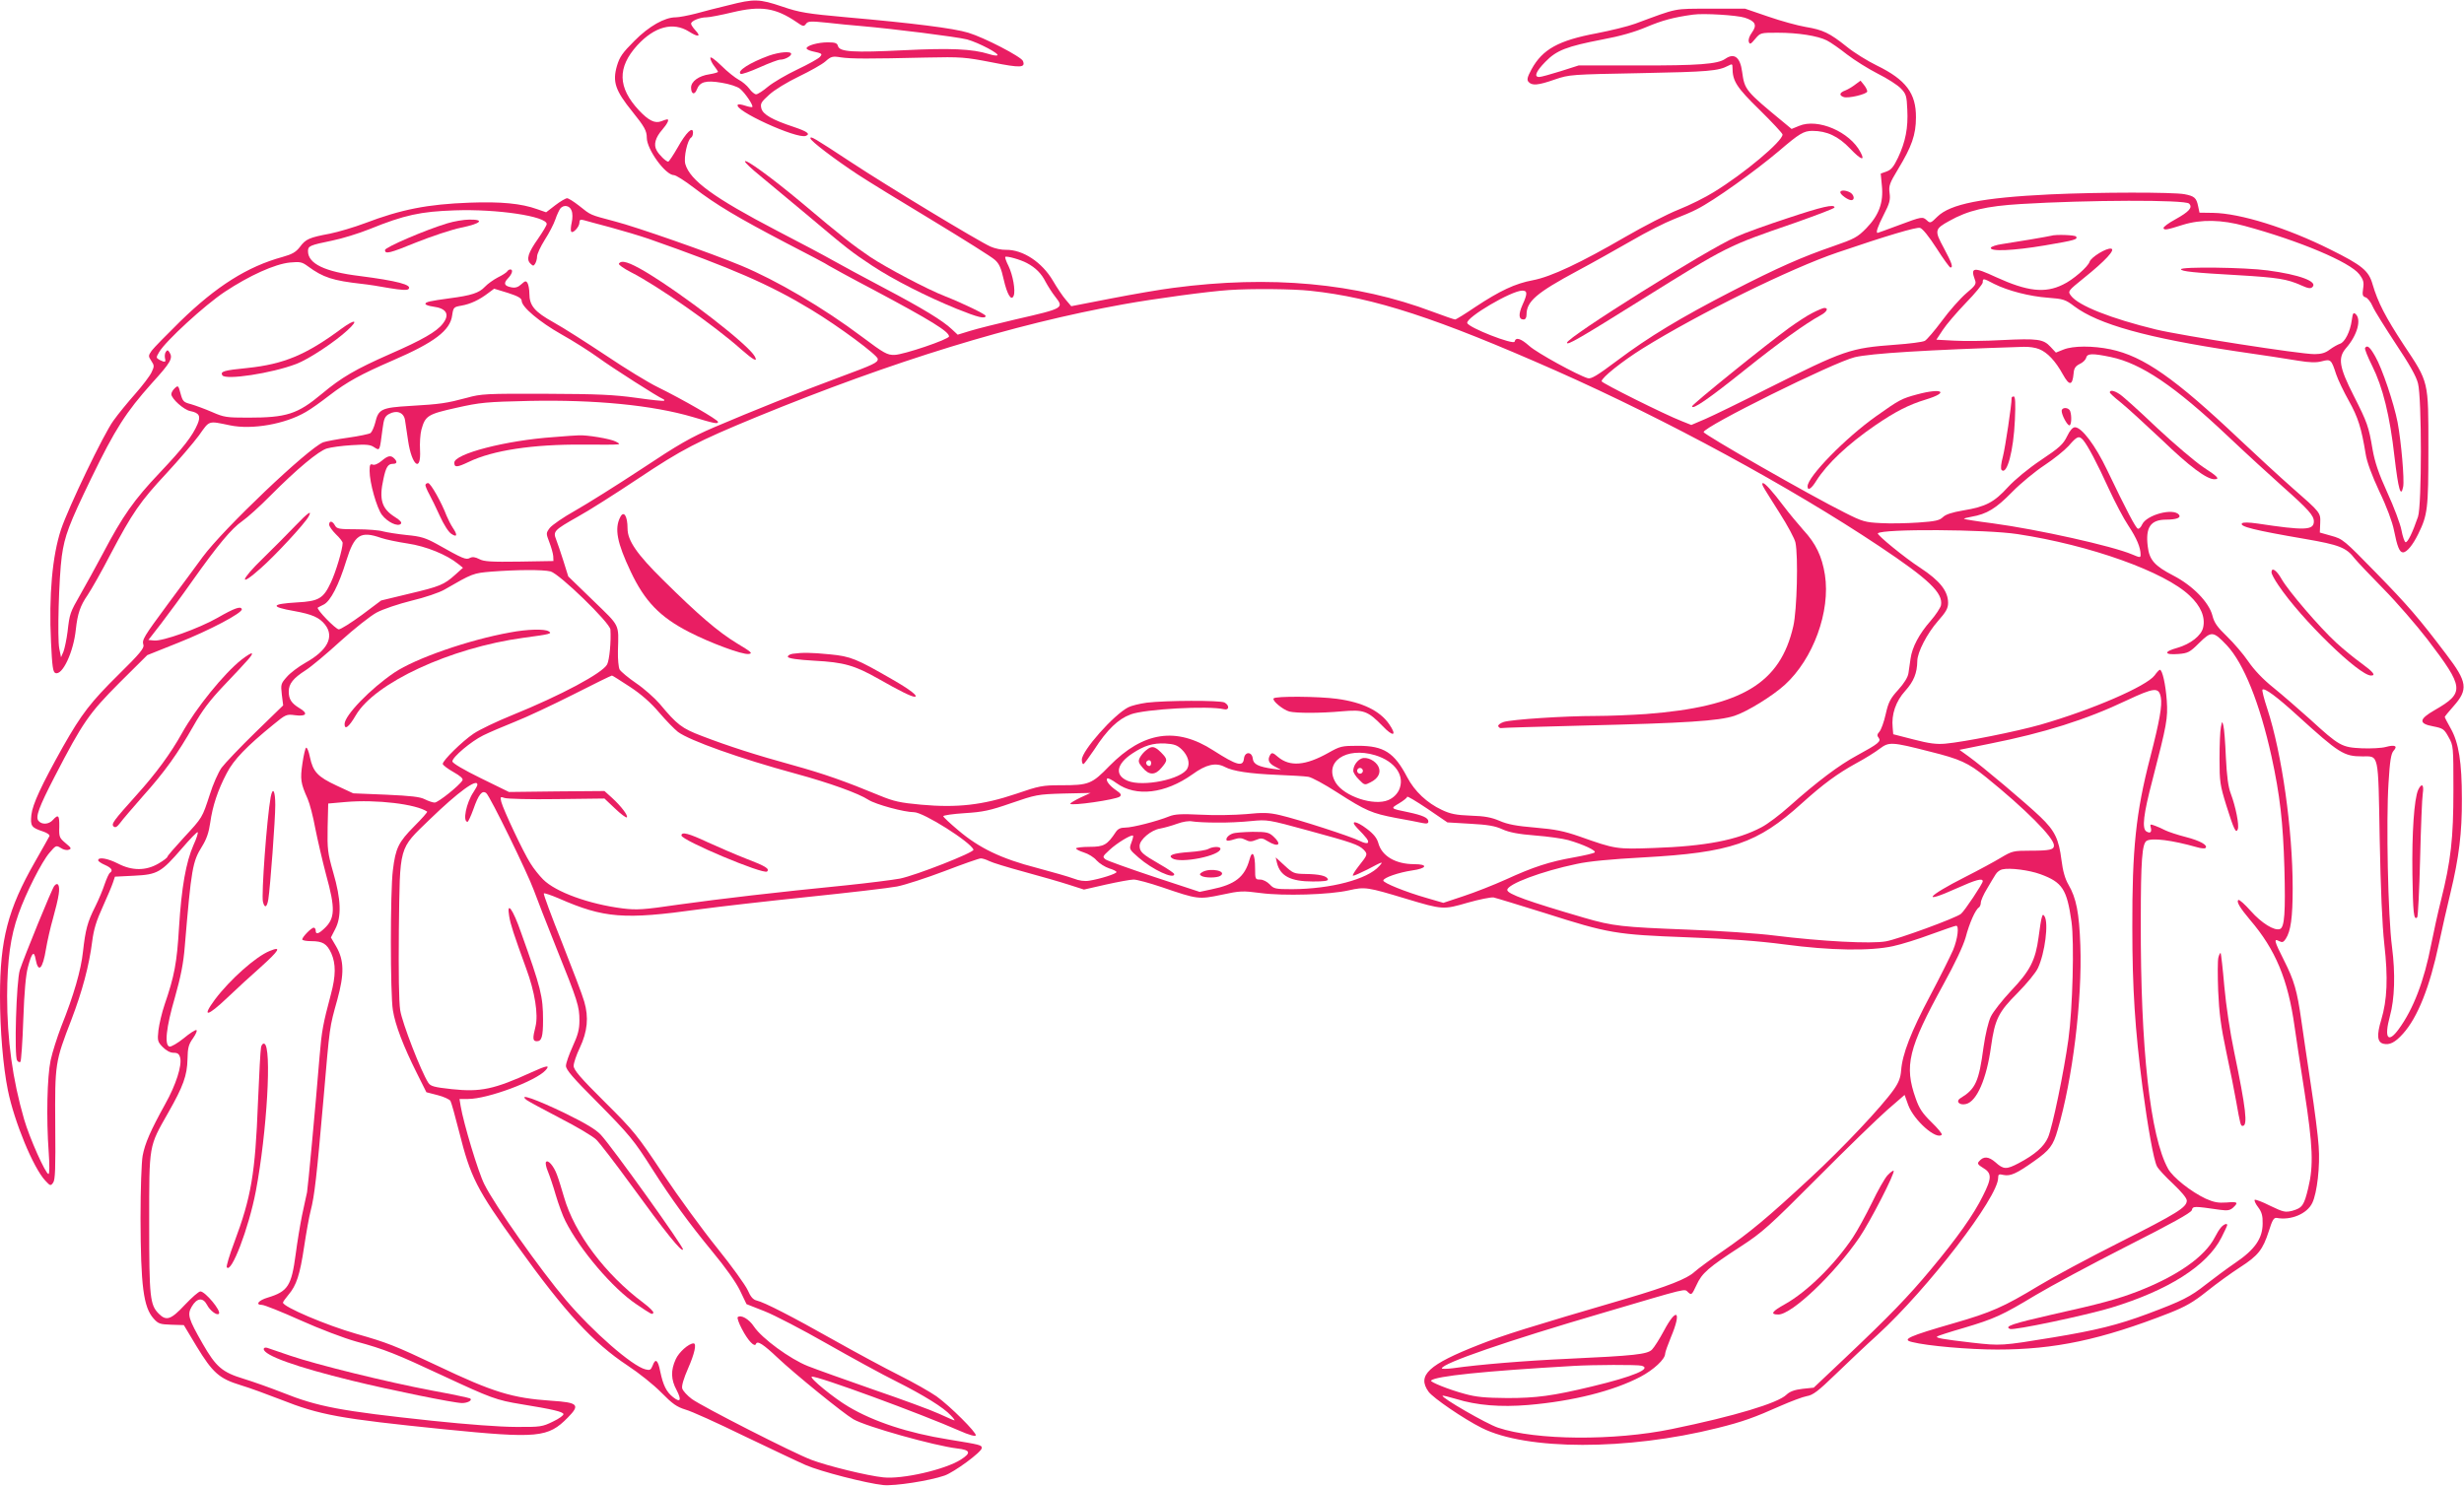 <?xml version="1.0" standalone="no"?>
<!DOCTYPE svg PUBLIC "-//W3C//DTD SVG 20010904//EN"
 "http://www.w3.org/TR/2001/REC-SVG-20010904/DTD/svg10.dtd">
<svg version="1.0" xmlns="http://www.w3.org/2000/svg"
 width="1280pt" height="772pt" viewBox="0 0 1280 772"
 preserveAspectRatio="xMidYMid meet">
<g transform="translate(0,772) scale(0.1,-0.1)"
fill="#e91e63" stroke="none">
<path d="M3785 7693 c-55 -13 -133 -33 -172 -44 -40 -10 -86 -19 -103 -19 -57
0 -139 -46 -215 -123 -61 -61 -76 -82 -90 -129 -24 -83 -9 -128 80 -238 63
-78 75 -100 75 -136 0 -60 97 -194 141 -194 10 0 56 -29 103 -65 116 -89 229
-156 479 -287 117 -60 217 -113 222 -118 6 -4 111 -62 235 -127 298 -159 390
-216 390 -241 0 -15 -236 -95 -283 -96 -38 -1 -54 8 -169 94 -201 151 -443
293 -628 370 -156 65 -544 201 -657 230 -131 35 -121 30 -186 82 -27 21 -54
38 -61 38 -7 0 -35 -16 -61 -36 l-48 -37 -46 16 c-83 30 -189 40 -351 34 -219
-8 -356 -35 -545 -107 -56 -21 -137 -45 -181 -54 -107 -20 -126 -28 -156 -69
-21 -27 -40 -38 -90 -52 -183 -50 -344 -152 -532 -335 -70 -69 -137 -137 -148
-152 -18 -26 -18 -29 -2 -53 16 -24 16 -29 1 -60 -9 -19 -47 -69 -85 -112 -38
-43 -89 -105 -113 -139 -50 -68 -233 -449 -272 -565 -45 -136 -64 -342 -52
-586 6 -126 10 -156 23 -160 36 -14 94 109 106 227 9 82 23 123 61 178 19 28
73 123 119 212 114 216 154 274 291 421 63 68 139 157 168 196 57 80 46 77
162 53 116 -24 287 7 393 69 27 15 81 54 121 85 95 73 165 111 333 184 215 93
297 155 307 234 6 41 8 43 48 50 46 8 92 29 139 65 l31 23 72 -22 c53 -17 71
-28 71 -41 0 -32 93 -110 206 -174 61 -34 146 -88 189 -119 78 -57 317 -209
339 -217 6 -2 9 -7 6 -9 -3 -3 -68 4 -145 15 -116 16 -197 20 -470 21 -309 1
-335 0 -410 -21 -105 -28 -137 -33 -293 -42 -151 -9 -166 -16 -183 -88 -6 -23
-17 -47 -24 -53 -7 -5 -59 -16 -116 -24 -57 -8 -116 -19 -130 -24 -78 -31
-519 -450 -627 -597 -36 -49 -116 -158 -178 -241 -130 -176 -137 -188 -129
-215 5 -16 -19 -46 -127 -152 -147 -145 -194 -206 -291 -377 -112 -200 -158
-299 -164 -354 -6 -58 0 -66 60 -86 21 -7 36 -17 34 -24 -3 -6 -37 -67 -76
-135 -140 -245 -181 -403 -181 -697 0 -174 16 -366 41 -489 33 -163 132 -403
194 -469 26 -28 28 -29 41 -11 11 14 13 76 11 299 -2 321 -1 328 84 548 56
147 92 280 108 407 8 63 22 108 55 180 24 53 48 110 53 126 l10 30 100 5 c122
6 140 17 249 143 42 49 78 86 81 83 3 -3 -6 -33 -22 -67 -39 -89 -62 -219 -75
-427 -11 -186 -24 -253 -75 -402 -14 -41 -28 -101 -32 -133 -6 -54 -4 -60 22
-87 19 -19 39 -30 57 -30 21 0 29 -6 34 -26 10 -40 -22 -141 -77 -239 -78
-141 -106 -206 -118 -270 -6 -33 -11 -174 -11 -324 1 -352 15 -463 68 -522 24
-27 33 -30 92 -32 l65 -2 66 -110 c84 -138 118 -168 229 -202 47 -14 139 -48
206 -74 207 -82 309 -100 849 -155 490 -49 542 -44 645 61 65 66 54 78 -86 87
-203 14 -300 43 -594 183 -220 104 -258 119 -420 165 -154 44 -380 140 -380
162 0 4 13 22 28 40 42 49 60 104 82 251 11 73 26 157 34 187 20 77 31 176 66
575 34 395 31 372 72 520 37 134 36 206 -6 278 l-27 46 22 43 c34 64 31 155
-10 295 -29 102 -31 121 -29 235 l3 123 90 8 c161 14 367 -11 424 -50 3 -2
-27 -36 -67 -76 -82 -83 -97 -113 -111 -228 -14 -108 -14 -645 0 -728 12 -76
54 -186 124 -326 l50 -100 58 -15 c32 -8 62 -22 67 -30 5 -9 25 -81 45 -160
60 -238 89 -296 304 -595 247 -345 393 -502 571 -620 58 -38 137 -101 176
-141 58 -59 80 -74 125 -88 30 -8 167 -70 304 -137 138 -66 281 -134 320 -151
78 -34 316 -95 403 -104 59 -6 240 22 318 49 50 17 194 123 194 143 0 16 -3
17 -174 45 -207 33 -387 92 -518 170 -74 43 -206 151 -191 156 22 8 571 -194
768 -281 47 -21 82 -31 84 -24 5 14 -132 151 -204 203 -33 23 -121 73 -195
110 -74 37 -226 119 -338 182 -218 123 -362 197 -402 206 -19 5 -31 20 -46 54
-12 26 -83 125 -158 218 -76 94 -202 267 -281 385 -135 203 -152 224 -304 375
-126 125 -161 166 -161 187 0 14 14 57 32 94 40 85 47 158 23 240 -9 33 -62
171 -116 308 -55 137 -97 251 -94 254 3 3 38 -9 78 -26 235 -103 339 -111 727
-57 102 14 358 43 570 65 212 22 419 46 460 54 41 8 152 44 247 80 94 36 179
66 188 66 9 0 28 -6 44 -14 15 -8 97 -33 182 -56 85 -23 189 -53 232 -67 l78
-25 114 26 c63 14 128 26 144 26 17 0 83 -18 148 -40 184 -63 190 -64 309 -39
97 21 110 21 202 9 120 -16 358 -9 459 14 84 19 96 17 298 -44 190 -57 193
-57 320 -20 60 17 120 29 134 27 14 -3 134 -40 266 -81 332 -106 369 -112 740
-126 218 -8 368 -19 505 -37 240 -32 446 -35 564 -9 43 9 132 37 199 62 66 24
124 44 129 44 16 0 8 -68 -16 -126 -14 -32 -67 -139 -119 -237 -100 -188 -145
-305 -151 -389 -3 -37 -12 -62 -38 -99 -61 -87 -264 -303 -435 -461 -222 -206
-315 -283 -453 -378 -63 -43 -129 -92 -147 -108 -38 -36 -140 -76 -350 -138
-519 -152 -640 -190 -767 -240 -266 -104 -326 -160 -265 -245 23 -32 182 -141
276 -188 232 -117 756 -118 1224 -1 133 33 193 55 330 116 53 23 113 46 135
50 32 5 59 26 149 113 61 59 159 152 219 206 260 238 626 714 626 815 0 19 4
21 29 15 35 -7 68 8 158 72 81 57 99 81 122 162 78 263 128 676 118 959 -6
169 -21 246 -62 316 -17 29 -29 70 -36 127 -14 110 -34 152 -110 225 -73 70
-303 264 -373 314 l-47 34 158 32 c282 56 501 125 711 225 143 67 167 70 177
16 8 -42 -6 -122 -55 -312 -75 -289 -94 -477 -93 -885 0 -314 14 -529 53 -830
27 -204 58 -378 75 -410 7 -14 45 -55 84 -91 43 -41 71 -74 71 -87 0 -35 -50
-66 -347 -216 -159 -80 -349 -182 -423 -227 -182 -110 -246 -138 -440 -194
-236 -68 -273 -85 -217 -98 78 -20 295 -39 442 -39 299 0 540 51 895 190 83
33 124 56 195 113 50 40 126 95 171 124 95 61 119 92 150 188 18 58 26 71 41
69 73 -14 158 21 185 78 25 52 41 192 33 295 -3 50 -21 191 -40 315 -19 124
-41 276 -50 338 -22 155 -37 207 -90 312 -51 101 -55 116 -25 100 16 -8 22 -6
34 12 26 40 36 109 36 263 0 305 -56 701 -132 933 -17 51 -28 95 -25 99 11 10
76 -38 180 -133 219 -199 243 -214 339 -214 87 0 82 24 90 -427 5 -261 13
-449 24 -548 20 -176 15 -291 -16 -394 -24 -79 -21 -116 11 -124 32 -8 61 6
102 52 76 84 139 242 187 469 16 76 43 194 60 264 44 183 60 312 59 488 0 188
-16 291 -58 365 -17 30 -31 57 -31 60 0 2 20 27 45 55 78 88 73 126 -37 270
-142 188 -199 254 -367 426 -164 168 -171 174 -230 190 l-60 17 2 47 c2 57 5
54 -148 188 -66 58 -187 170 -270 248 -337 319 -500 433 -671 469 -92 19 -194
19 -244 -1 l-40 -16 -28 30 c-37 40 -66 44 -252 35 -85 -5 -197 -6 -248 -3
l-93 5 33 50 c18 28 72 91 120 141 49 50 88 98 88 107 0 22 2 22 59 -8 72 -36
184 -65 281 -72 78 -6 89 -9 135 -44 125 -94 379 -165 840 -234 132 -19 277
-41 323 -49 61 -10 95 -11 124 -3 46 12 49 9 74 -68 9 -27 39 -90 66 -138 48
-86 65 -141 87 -275 6 -41 32 -111 71 -195 37 -76 68 -160 76 -201 17 -86 29
-116 47 -116 20 0 51 38 79 95 49 100 53 130 53 445 0 354 3 341 -128 538 -95
145 -134 220 -162 315 -20 71 -55 99 -220 181 -224 112 -468 188 -609 190
l-70 1 -7 33 c-9 44 -19 53 -71 63 -60 11 -441 11 -698 -1 -354 -17 -519 -50
-586 -116 -33 -33 -37 -35 -53 -20 -24 22 -26 21 -147 -24 -59 -22 -108 -40
-110 -40 -11 0 0 32 32 95 30 58 35 77 30 112 -5 38 0 51 44 124 71 117 93
179 93 269 1 125 -52 196 -204 270 -47 23 -117 66 -155 97 -90 72 -124 88
-214 103 -41 7 -129 31 -195 54 l-120 41 -180 0 c-196 -1 -163 6 -390 -78 -38
-14 -129 -36 -201 -50 -198 -37 -281 -83 -338 -187 -22 -41 -25 -54 -16 -65
18 -21 49 -19 137 12 77 26 83 26 448 33 351 7 401 11 454 39 19 10 21 9 21
-11 0 -69 21 -102 141 -219 65 -64 119 -122 119 -128 0 -35 -200 -203 -357
-299 -43 -27 -125 -68 -183 -91 -58 -23 -182 -87 -277 -142 -231 -134 -385
-207 -480 -225 -92 -17 -172 -55 -299 -139 -53 -36 -100 -65 -105 -65 -5 0
-57 18 -116 40 -397 150 -845 191 -1350 124 -64 -8 -209 -33 -322 -55 l-206
-40 -28 33 c-16 18 -46 63 -67 99 -57 97 -156 162 -244 161 -22 -1 -59 7 -81
17 -64 29 -534 313 -722 437 -198 130 -213 139 -213 125 0 -13 128 -110 245
-187 50 -33 224 -140 387 -238 163 -99 310 -191 326 -206 23 -20 33 -44 46
-102 18 -79 40 -115 52 -84 10 26 -4 106 -27 154 -12 23 -19 45 -17 47 6 7 80
-14 113 -32 45 -24 75 -54 97 -98 12 -22 34 -57 50 -77 46 -59 45 -60 -204
-117 -95 -22 -202 -49 -238 -60 l-65 -20 -30 28 c-47 45 -154 110 -355 216
-102 54 -221 118 -265 143 -44 25 -174 94 -290 154 -326 170 -451 261 -475
346 -9 34 11 125 30 137 6 3 10 15 10 26 0 35 -36 1 -80 -78 -23 -40 -45 -73
-49 -73 -12 1 -48 36 -60 59 -17 30 -6 67 30 108 26 30 37 53 25 53 -3 0 -16
-4 -31 -10 -33 -13 -66 4 -116 57 -110 118 -113 222 -9 337 90 98 186 124 269
72 49 -31 65 -27 33 7 -12 13 -22 28 -22 34 0 14 45 33 80 33 15 0 77 12 135
26 147 35 223 24 332 -50 34 -24 39 -25 50 -10 10 14 23 15 110 6 54 -6 132
-14 173 -17 173 -15 499 -56 554 -70 59 -16 175 -77 156 -83 -5 -2 -24 1 -42
7 -87 27 -201 32 -442 20 -264 -13 -335 -9 -343 22 -4 15 -14 19 -53 19 -51 0
-110 -17 -110 -31 0 -5 12 -11 28 -15 54 -12 56 -13 41 -30 -8 -9 -60 -38
-117 -65 -57 -27 -125 -67 -152 -89 -26 -22 -54 -40 -62 -40 -8 0 -24 13 -36
30 -12 16 -37 37 -55 46 -17 9 -58 41 -89 72 -36 35 -58 50 -58 41 0 -9 9 -28
20 -42 11 -14 20 -28 20 -30 0 -3 -20 -9 -45 -13 -55 -8 -95 -37 -95 -69 0
-34 18 -41 30 -10 15 40 47 49 129 35 39 -6 82 -20 95 -31 26 -21 71 -87 64
-95 -3 -2 -19 1 -37 7 -18 6 -35 9 -38 5 -27 -27 307 -180 353 -162 26 10 7
23 -64 47 -109 36 -159 64 -167 96 -6 25 -1 33 41 71 27 25 93 65 153 94 58
28 121 63 139 79 29 26 37 28 80 21 52 -8 147 -8 442 -1 185 4 203 2 343 -25
150 -30 175 -28 161 7 -8 22 -201 122 -284 147 -74 23 -289 50 -630 80 -210
19 -246 25 -337 56 -119 40 -145 41 -278 7z m5279 -65 c55 -18 65 -38 37 -77
-14 -19 -20 -38 -16 -49 5 -14 10 -12 33 16 27 32 28 32 116 32 107 0 208 -16
256 -40 20 -10 67 -43 105 -73 39 -30 111 -75 160 -100 50 -25 103 -59 120
-77 27 -28 30 -39 33 -109 5 -95 -9 -167 -48 -250 -23 -48 -36 -64 -60 -72
l-30 -11 6 -63 c9 -87 -15 -153 -81 -221 -45 -46 -61 -55 -171 -93 -163 -56
-290 -112 -529 -235 -264 -136 -431 -237 -592 -358 -108 -81 -137 -98 -155
-93 -53 16 -263 131 -303 167 -45 40 -71 48 -77 23 -4 -19 -241 73 -246 97 -6
29 230 168 286 168 27 0 28 -15 1 -74 -22 -50 -20 -76 6 -76 9 0 15 9 15 25 0
69 51 113 265 228 77 41 203 112 280 156 77 45 176 95 220 112 44 17 98 40
120 52 88 44 303 198 427 303 105 90 128 104 173 104 75 0 135 -28 196 -92 56
-59 80 -67 54 -19 -55 106 -222 178 -319 137 l-39 -16 -41 34 c-199 164 -203
169 -216 263 -10 76 -41 100 -88 67 -39 -27 -138 -35 -454 -34 l-307 0 -94
-30 c-52 -16 -101 -30 -111 -30 -29 0 -17 29 32 79 58 60 111 80 297 116 92
17 168 39 229 65 81 34 139 50 241 64 55 8 229 -3 269 -16z m2308 -966 c20
-20 0 -42 -72 -82 -35 -19 -62 -39 -61 -45 3 -12 16 -10 101 17 94 29 201 27
321 -6 284 -77 547 -188 595 -251 22 -29 25 -42 20 -74 -5 -33 -3 -41 13 -46
10 -3 27 -24 37 -48 10 -23 65 -110 120 -194 70 -105 106 -168 115 -205 20
-76 20 -636 0 -693 -28 -82 -54 -136 -65 -132 -5 2 -15 30 -21 63 -6 32 -39
120 -73 194 -46 101 -65 158 -77 225 -20 119 -27 139 -98 279 -76 149 -83 197
-40 247 59 67 82 151 49 178 -11 9 -14 3 -19 -33 -8 -59 -36 -114 -61 -122
-12 -4 -35 -17 -53 -30 -23 -18 -45 -24 -80 -24 -75 0 -684 95 -823 128 -234
57 -404 124 -442 176 -17 23 -16 24 68 92 111 89 165 148 141 152 -24 5 -104
-44 -112 -68 -8 -26 -87 -95 -139 -119 -93 -46 -185 -35 -347 39 -116 54 -134
52 -110 -13 9 -22 4 -30 -46 -72 -31 -27 -87 -90 -125 -142 -38 -51 -78 -98
-89 -104 -11 -6 -80 -15 -152 -20 -238 -18 -261 -26 -671 -231 -132 -67 -274
-136 -315 -154 l-75 -32 -50 20 c-88 34 -416 198 -416 207 0 19 107 104 214
171 295 183 769 416 1011 498 255 87 410 133 429 128 13 -3 46 -44 86 -106 35
-55 68 -100 72 -100 16 0 7 24 -34 101 -50 92 -48 99 28 141 98 55 191 77 372
88 345 21 854 23 874 2z m-8403 -36 c6 -13 6 -40 1 -62 -5 -21 -6 -42 -3 -47
8 -13 43 24 43 46 0 15 5 18 23 13 12 -4 74 -20 137 -37 63 -17 153 -44 200
-60 430 -151 630 -238 844 -368 144 -87 346 -237 346 -256 0 -19 -18 -28 -199
-95 -192 -71 -459 -178 -651 -260 -121 -52 -184 -88 -378 -217 -129 -85 -284
-182 -344 -216 -61 -34 -120 -75 -132 -90 -20 -27 -20 -28 -2 -75 10 -26 19
-58 20 -72 l1 -25 -178 -3 c-144 -2 -183 0 -207 13 -22 11 -35 13 -49 6 -20
-11 -35 -5 -173 73 -57 31 -81 39 -155 46 -48 5 -104 14 -123 19 -19 6 -81 11
-137 11 -92 0 -103 2 -113 20 -13 24 -30 26 -30 4 0 -9 16 -31 35 -50 19 -18
35 -38 35 -45 0 -32 -35 -150 -61 -205 -39 -84 -63 -98 -176 -104 -137 -8
-141 -23 -14 -45 93 -17 130 -33 160 -71 49 -63 12 -134 -103 -198 -35 -20
-78 -52 -96 -73 -31 -35 -32 -39 -26 -92 l7 -56 -144 -140 c-79 -77 -158 -160
-176 -184 -17 -24 -45 -87 -61 -139 -40 -122 -37 -118 -136 -225 -46 -50 -84
-94 -84 -98 0 -5 -21 -21 -47 -36 -65 -38 -137 -38 -210 0 -53 27 -103 36
-103 17 0 -5 16 -16 35 -24 34 -15 44 -29 26 -41 -5 -3 -17 -29 -27 -58 -9
-28 -31 -81 -49 -117 -41 -81 -51 -120 -64 -235 -10 -95 -48 -227 -113 -389
-21 -55 -46 -133 -55 -175 -18 -86 -23 -299 -10 -478 5 -67 4 -113 -1 -113
-15 0 -99 188 -127 285 -60 208 -88 412 -88 640 1 189 17 308 59 426 38 108
121 272 161 318 33 39 35 40 59 25 13 -9 31 -13 41 -9 16 5 13 10 -16 34 -32
27 -35 32 -33 85 1 60 -5 67 -33 36 -21 -24 -58 -26 -75 -5 -17 20 2 71 84
230 146 282 178 328 335 486 l146 145 160 64 c164 65 338 157 331 175 -5 17
-37 6 -126 -45 -96 -55 -286 -123 -330 -118 l-29 3 66 85 c36 47 109 146 161
220 133 188 205 274 260 312 26 18 92 77 147 133 137 138 251 233 294 245 20
6 77 14 128 17 76 5 97 3 117 -11 30 -19 28 -21 43 94 7 54 12 67 34 79 40 22
77 8 83 -32 3 -17 10 -66 16 -107 19 -129 68 -168 62 -49 -2 36 1 84 7 106 20
73 33 81 181 114 124 28 156 31 380 36 341 7 640 -22 850 -84 113 -34 130 -37
130 -25 0 11 -182 116 -312 180 -48 23 -169 97 -270 165 -101 67 -223 145
-272 172 -99 55 -126 87 -126 150 0 22 -5 47 -10 55 -8 12 -12 11 -32 -7 -16
-15 -31 -20 -51 -16 -38 7 -43 21 -18 47 22 23 28 46 12 46 -6 0 -13 -5 -16
-10 -4 -6 -25 -20 -48 -31 -23 -12 -54 -34 -68 -49 -30 -32 -69 -45 -184 -60
-103 -14 -125 -19 -125 -29 0 -5 18 -11 40 -14 70 -9 88 -41 50 -89 -31 -41
-108 -85 -273 -157 -181 -80 -252 -121 -356 -208 -126 -105 -182 -123 -383
-123 -110 0 -125 2 -186 29 -37 16 -86 34 -110 41 -39 10 -43 15 -54 55 -11
42 -13 44 -30 28 -10 -9 -18 -23 -18 -31 0 -23 65 -82 99 -88 46 -9 55 -26 37
-68 -26 -61 -74 -123 -197 -253 -132 -139 -192 -224 -294 -418 -38 -71 -90
-166 -116 -211 -56 -98 -57 -101 -68 -196 -5 -40 -15 -86 -21 -103 l-13 -30
-9 45 c-11 52 -2 369 13 480 15 107 37 165 153 405 124 256 181 344 314 493
100 110 112 131 92 162 -8 12 -11 13 -19 1 -5 -7 -6 -22 -4 -32 6 -22 0 -23
-28 -9 -19 11 -19 12 -2 41 33 57 237 244 341 313 127 84 259 144 338 152 53
5 63 3 94 -20 79 -58 129 -74 280 -91 30 -3 95 -13 143 -22 61 -10 92 -12 99
-5 22 22 -60 43 -254 68 -181 22 -268 64 -268 129 0 27 9 31 126 55 50 10 138
37 195 60 180 73 264 91 441 97 221 8 478 -31 478 -71 0 -7 -20 -40 -44 -75
-53 -75 -63 -108 -41 -130 14 -14 17 -14 25 -1 5 8 10 25 10 38 0 12 18 51 40
86 22 34 47 82 55 106 8 24 20 49 26 57 18 21 49 15 58 -11z m3839 -417 c331
-35 657 -142 1277 -416 573 -254 1216 -603 1679 -912 256 -171 331 -242 319
-306 -3 -13 -27 -50 -54 -81 -59 -67 -96 -137 -104 -196 -3 -24 -8 -58 -11
-76 -3 -21 -23 -53 -53 -86 -41 -45 -51 -64 -65 -126 -9 -41 -24 -82 -33 -92
-12 -13 -13 -21 -4 -31 15 -19 -2 -32 -112 -92 -93 -50 -206 -135 -351 -264
-49 -44 -114 -93 -145 -109 -126 -67 -292 -99 -561 -108 -193 -7 -199 -6 -385
60 -81 28 -125 37 -230 46 -97 8 -144 17 -185 35 -42 18 -78 25 -150 27 -76 3
-106 9 -150 30 -77 36 -141 96 -180 170 -67 128 -121 163 -255 163 -85 0 -93
-2 -155 -37 -118 -66 -199 -73 -261 -21 -25 22 -32 24 -40 12 -16 -26 -9 -45
24 -62 l32 -17 -40 5 c-78 11 -104 24 -107 53 -4 38 -42 38 -46 0 -5 -44 -37
-35 -159 43 -192 124 -364 98 -540 -81 -91 -94 -107 -100 -251 -100 -96 0
-113 -3 -235 -45 -172 -58 -305 -73 -492 -56 -109 10 -141 17 -214 47 -181 75
-292 114 -451 158 -193 53 -336 99 -474 152 -105 40 -128 58 -219 167 -27 31
-82 80 -122 107 -41 28 -79 60 -86 71 -6 11 -10 55 -9 97 4 144 13 124 -129
262 l-129 125 -25 80 c-14 44 -31 94 -38 112 -17 42 -10 49 112 118 55 30 195
119 312 197 231 154 306 193 621 323 708 290 1329 481 1902 584 161 29 441 67
549 74 117 8 333 6 423 -4z m3785 -303 c43 -17 85 -62 123 -131 34 -61 50 -60
56 5 2 27 10 38 32 49 16 7 31 22 33 32 6 23 32 24 128 4 158 -33 333 -151
608 -411 93 -88 222 -206 287 -264 132 -117 160 -149 160 -179 0 -47 -48 -48
-294 -11 -42 6 -73 7 -79 1 -16 -16 63 -36 326 -81 180 -31 216 -45 260 -103
14 -17 81 -88 149 -157 68 -69 170 -187 228 -262 192 -252 195 -277 37 -368
-82 -47 -84 -70 -7 -84 51 -10 57 -14 80 -56 25 -44 25 -48 25 -275 0 -252
-13 -367 -65 -575 -16 -63 -38 -164 -50 -225 -37 -192 -93 -338 -169 -442 -56
-77 -77 -47 -46 67 25 90 29 221 11 360 -21 159 -31 656 -18 853 7 115 13 151
26 166 23 25 8 33 -40 20 -21 -6 -78 -9 -125 -7 -104 5 -116 11 -269 151 -58
52 -143 126 -190 164 -55 44 -101 93 -131 137 -25 37 -75 95 -110 129 -51 49
-67 72 -76 109 -18 69 -102 155 -202 207 -99 51 -126 82 -134 153 -12 98 15
137 93 138 57 0 82 10 69 26 -30 36 -168 -1 -191 -51 -6 -14 -16 -24 -22 -22
-11 3 -58 92 -160 305 -61 128 -132 222 -167 222 -12 0 -26 -16 -41 -47 -20
-41 -39 -59 -135 -123 -66 -44 -136 -102 -172 -141 -72 -79 -116 -102 -232
-121 -59 -10 -92 -21 -106 -35 -17 -17 -40 -22 -127 -28 -59 -4 -146 -6 -195
-3 -82 4 -96 8 -187 54 -181 90 -734 407 -734 419 0 28 676 363 785 389 83 20
375 38 878 54 26 1 62 -4 80 -12z m229 -473 c24 -29 72 -119 133 -253 32 -69
77 -155 102 -192 43 -65 63 -113 63 -150 0 -16 -3 -16 -43 1 -103 44 -489 130
-726 162 -80 10 -146 21 -148 23 -3 2 15 7 38 11 81 14 128 43 212 129 45 46
121 108 168 139 47 31 103 76 125 100 44 51 54 55 76 30z m-342 -488 c377 -57
766 -196 895 -320 58 -54 82 -112 70 -165 -9 -42 -65 -86 -134 -106 -73 -20
-70 -38 6 -32 49 4 59 9 107 57 64 63 73 63 144 -12 88 -94 171 -301 232 -577
44 -202 60 -342 67 -580 6 -230 1 -308 -23 -317 -29 -11 -96 31 -152 94 -30
34 -59 60 -64 57 -12 -8 8 -41 61 -104 132 -154 197 -310 231 -555 6 -44 29
-195 51 -335 44 -285 48 -386 20 -502 -22 -92 -31 -104 -83 -119 -37 -9 -46
-7 -115 26 -41 21 -77 34 -80 31 -4 -3 4 -21 18 -39 18 -24 24 -44 23 -84 0
-77 -40 -135 -140 -203 -44 -30 -114 -82 -155 -114 -81 -64 -122 -85 -304
-153 -153 -57 -266 -85 -490 -122 -268 -44 -271 -44 -422 -27 -153 18 -188 24
-180 32 3 3 64 23 137 44 161 48 199 65 375 171 77 46 289 160 472 253 233
118 334 174 339 188 6 22 8 22 147 2 38 -5 51 -3 67 11 30 28 25 32 -34 27
-43 -3 -65 1 -108 20 -76 36 -170 110 -195 155 -93 167 -144 625 -142 1288 0
316 7 401 30 416 28 17 131 4 262 -33 20 -6 40 -8 44 -4 15 14 -28 38 -102 57
-43 11 -91 27 -107 35 -15 8 -40 19 -54 24 -24 9 -26 8 -21 -10 6 -24 -3 -32
-23 -20 -24 15 -15 90 31 265 76 294 81 322 75 415 -6 84 -23 160 -36 160 -3
0 -16 -13 -27 -29 -43 -57 -325 -179 -592 -256 -127 -36 -396 -90 -496 -99
-46 -4 -84 1 -165 22 l-105 27 -3 35 c-7 68 16 136 65 190 45 50 62 93 63 155
0 46 51 144 108 209 41 46 52 66 52 93 0 62 -43 116 -145 183 -79 51 -227 172
-220 179 24 24 560 21 725 -4z m-8500 -20 c23 -8 85 -21 138 -29 95 -14 203
-58 262 -106 l25 -20 -40 -36 c-58 -52 -79 -61 -240 -99 l-145 -35 -100 -75
c-56 -41 -110 -75 -120 -75 -16 0 -119 106 -109 113 2 1 16 9 31 16 35 18 78
101 117 228 42 135 73 156 181 118z m880 -174 c46 -12 309 -267 311 -302 4
-63 -5 -157 -17 -181 -23 -45 -240 -161 -494 -264 -79 -32 -169 -75 -200 -96
-58 -39 -160 -139 -160 -157 0 -6 25 -25 55 -42 37 -21 53 -35 47 -44 -16 -27
-126 -115 -144 -115 -10 0 -33 8 -51 17 -25 13 -72 18 -202 24 l-170 7 -86 40
c-99 46 -123 72 -139 148 -6 30 -15 52 -20 49 -4 -2 -13 -40 -19 -82 -12 -82
-9 -103 27 -183 11 -25 29 -94 40 -155 12 -60 37 -168 56 -240 49 -177 47
-227 -10 -280 -31 -29 -44 -31 -44 -10 0 8 -5 15 -10 15 -13 0 -60 -49 -60
-61 0 -5 21 -9 46 -9 60 0 82 -13 105 -63 24 -55 24 -116 -2 -213 -41 -154
-48 -190 -59 -324 -23 -282 -60 -676 -65 -705 -4 -16 -15 -70 -26 -120 -10
-49 -25 -140 -33 -202 -22 -164 -40 -193 -145 -225 -48 -14 -67 -38 -30 -38
12 0 102 -36 200 -80 100 -45 227 -93 288 -110 148 -40 208 -64 454 -179 247
-115 276 -126 405 -147 166 -27 215 -39 219 -51 2 -6 -22 -24 -54 -39 -55 -27
-65 -29 -193 -28 -81 0 -255 13 -435 32 -479 51 -594 73 -779 147 -61 24 -151
56 -200 71 -112 34 -144 62 -213 182 -75 131 -81 152 -57 193 27 46 58 49 79
10 15 -30 52 -58 62 -47 14 14 -71 116 -96 116 -9 0 -45 -32 -81 -70 -72 -77
-96 -85 -135 -46 -46 46 -50 85 -50 471 0 413 -3 394 99 574 78 137 98 193
100 277 1 61 6 78 29 110 15 22 23 40 17 42 -5 2 -35 -17 -66 -43 -31 -25 -64
-44 -73 -43 -28 6 -18 100 28 257 30 107 44 175 51 265 34 405 40 439 90 519
23 37 35 72 42 122 12 86 39 169 86 258 36 70 104 140 243 253 63 52 68 54
111 48 60 -8 71 9 23 37 -41 25 -55 46 -55 86 0 40 23 69 87 110 30 19 112 88
182 152 72 65 154 130 187 148 33 18 114 45 182 62 68 16 144 42 170 57 147
85 150 86 245 94 132 10 266 11 307 1z m413 -600 c58 -38 109 -83 152 -134 35
-41 79 -86 97 -100 61 -45 321 -138 612 -217 176 -48 326 -102 378 -136 38
-24 185 -64 236 -64 49 0 296 -156 309 -195 4 -14 -298 -133 -382 -150 -38 -7
-164 -23 -280 -35 -364 -36 -653 -70 -869 -100 -184 -27 -218 -29 -291 -20
-174 22 -349 85 -414 151 -19 19 -49 56 -66 84 -37 58 -140 277 -151 319 -6
26 -5 28 17 20 13 -5 135 -8 271 -6 l248 3 55 -52 c30 -29 58 -49 61 -46 9 8
-29 58 -76 101 l-40 36 -248 -2 -248 -3 -147 72 c-88 43 -147 78 -147 87 0 22
97 104 160 135 30 15 105 47 165 71 61 24 197 88 304 142 106 54 196 98 200
98 3 0 45 -27 94 -59z m2866 -325 c32 -31 44 -71 29 -99 -29 -56 -231 -97
-310 -64 -69 29 -59 87 24 142 62 41 107 55 171 52 46 -3 62 -8 86 -31z m3886
-11 c157 -39 199 -58 292 -133 204 -165 353 -314 353 -355 0 -22 -22 -27 -123
-27 -88 0 -95 -2 -152 -36 -33 -20 -116 -65 -185 -100 -202 -102 -234 -145
-44 -59 98 44 134 54 134 36 0 -12 -95 -155 -113 -169 -24 -21 -327 -132 -390
-143 -76 -14 -335 0 -578 30 -85 11 -289 25 -454 31 -337 13 -386 18 -534 61
-291 85 -401 124 -401 145 0 30 178 97 360 135 62 14 181 25 345 34 456 25
594 72 825 281 111 100 184 154 284 209 45 24 99 58 121 75 48 36 61 36 260
-15z m-2881 -19 c105 -32 157 -109 123 -182 -12 -23 -30 -40 -55 -51 -75 -32
-229 19 -273 90 -65 107 52 189 205 143z m-781 -61 c42 -22 128 -35 272 -41
71 -3 144 -7 161 -10 17 -2 85 -39 150 -81 151 -97 181 -109 306 -133 57 -10
118 -22 136 -26 24 -5 32 -3 32 8 0 19 -30 32 -105 48 -93 19 -93 19 -47 46
23 14 42 29 42 34 0 5 47 -23 105 -62 l104 -71 118 -7 c91 -5 129 -11 168 -29
36 -16 82 -25 170 -32 66 -5 143 -16 172 -24 80 -23 147 -55 137 -64 -5 -5
-54 -16 -109 -26 -125 -22 -209 -49 -353 -115 -62 -28 -161 -67 -219 -86
l-105 -35 -86 25 c-112 32 -227 79 -226 91 1 15 81 42 148 52 80 11 87 33 12
33 -96 0 -168 42 -186 110 -7 25 -24 47 -60 74 -55 42 -90 46 -50 4 49 -50 62
-67 56 -76 -3 -6 -21 -2 -43 9 -45 23 -320 112 -415 134 -56 13 -87 14 -175 5
-59 -5 -165 -7 -235 -3 -103 5 -135 3 -165 -9 -62 -25 -190 -58 -227 -58 -24
0 -38 -6 -49 -22 -45 -68 -62 -78 -137 -78 -38 0 -70 -4 -70 -8 0 -5 18 -14
40 -21 23 -7 53 -25 67 -42 15 -16 44 -34 65 -41 21 -6 38 -15 38 -19 0 -9
-85 -36 -142 -45 -24 -4 -52 0 -80 11 -24 9 -110 34 -193 56 -183 47 -299 103
-407 195 -43 36 -78 69 -78 73 0 5 50 12 111 16 95 6 130 13 242 52 128 44
136 46 272 50 l140 3 -52 -24 c-29 -14 -53 -28 -53 -32 0 -13 237 21 257 37
10 9 6 16 -19 33 -34 23 -56 52 -46 61 3 4 25 -7 48 -24 101 -73 253 -55 395
46 70 51 121 63 168 38z m-3883 -92 c0 -5 -9 -21 -20 -38 -38 -56 -58 -155
-31 -155 3 0 17 29 30 65 27 78 46 101 67 84 20 -16 216 -418 247 -504 14 -38
66 -173 117 -300 112 -278 120 -304 120 -378 0 -46 -8 -75 -35 -134 -19 -42
-35 -87 -35 -101 0 -20 37 -63 160 -186 172 -174 193 -200 289 -351 99 -155
189 -279 310 -426 69 -83 124 -161 145 -204 l34 -71 94 -37 c51 -20 197 -96
323 -168 127 -72 289 -161 360 -196 145 -73 248 -137 284 -177 14 -14 22 -26
19 -26 -3 0 -38 15 -79 34 -41 19 -193 75 -339 125 -146 51 -300 106 -343 123
-93 37 -238 143 -280 205 -26 40 -69 64 -85 49 -3 -4 6 -31 22 -61 31 -60 66
-97 73 -78 7 19 38 -1 113 -72 88 -83 341 -289 393 -319 65 -38 421 -138 540
-152 69 -8 73 -23 18 -58 -82 -52 -304 -103 -403 -92 -80 8 -289 59 -373 91
-91 34 -562 274 -621 316 -24 18 -47 43 -50 55 -4 13 8 53 30 103 34 77 46
131 29 131 -25 0 -77 -46 -93 -83 -26 -57 -25 -105 5 -160 27 -52 20 -67 -19
-36 -34 27 -51 61 -66 132 -12 62 -25 72 -40 31 -9 -22 -14 -25 -37 -19 -69
17 -274 196 -413 360 -135 160 -369 491 -424 602 -32 63 -108 317 -123 406
l-6 37 45 0 c101 0 351 93 402 149 26 29 7 26 -72 -10 -195 -89 -266 -104
-415 -88 -92 10 -110 15 -122 33 -38 59 -136 312 -146 377 -7 45 -9 194 -7
417 6 446 -3 416 161 575 148 143 247 215 247 180z m3840 -197 c52 -1 133 3
180 8 84 8 87 8 295 -49 229 -62 262 -74 288 -99 23 -24 23 -26 -24 -85 -22
-28 -36 -51 -30 -51 7 0 40 15 74 32 83 44 85 44 62 18 -61 -69 -252 -119
-453 -120 -86 0 -95 2 -116 25 -14 14 -34 25 -50 25 -25 0 -26 2 -26 58 0 76
-15 99 -29 46 -25 -91 -75 -130 -198 -155 l-61 -13 -234 77 c-129 43 -243 84
-254 91 -18 14 -17 16 20 50 37 35 114 82 122 74 2 -3 -2 -19 -9 -37 -12 -33
-11 -34 38 -77 71 -62 185 -115 185 -86 0 5 -34 28 -76 52 -90 52 -104 64
-104 95 0 32 60 83 107 90 21 4 61 15 88 25 30 11 62 16 80 12 17 -3 73 -6
125 -6z m4279 -268 c115 -42 138 -78 162 -247 15 -107 6 -452 -16 -611 -23
-167 -83 -458 -106 -510 -21 -48 -68 -89 -153 -134 -63 -33 -78 -33 -120 5
-36 31 -62 33 -86 4 -9 -10 -5 -17 20 -32 48 -28 48 -53 1 -146 -48 -98 -134
-219 -270 -382 -118 -142 -217 -244 -442 -457 l-167 -158 -58 -6 c-42 -5 -66
-14 -83 -30 -44 -44 -270 -112 -596 -179 -299 -62 -707 -59 -903 7 -60 20
-297 157 -288 166 2 2 34 -6 71 -17 107 -33 229 -43 374 -31 234 20 442 73
582 146 70 37 129 92 129 120 0 8 14 47 30 86 57 135 31 160 -36 34 -23 -43
-51 -87 -62 -98 -24 -25 -93 -32 -437 -48 -224 -10 -463 -30 -597 -49 -32 -4
-58 -4 -58 -1 0 26 340 143 835 288 458 135 423 127 445 107 17 -15 19 -13 43
38 28 62 61 91 232 202 109 71 146 104 395 354 151 152 315 311 364 354 l90
78 19 -53 c30 -80 146 -182 174 -154 4 4 -20 33 -53 65 -47 46 -64 71 -82 123
-61 171 -39 260 144 594 59 107 102 198 115 243 20 76 51 145 69 156 5 3 10
15 10 25 0 10 14 43 32 72 17 29 37 63 45 75 7 12 23 24 35 26 40 9 139 -4
197 -25z m-2071 -2554 c55 -15 -42 -56 -259 -108 -204 -49 -288 -60 -439 -60
-115 1 -161 5 -222 22 -82 22 -181 62 -174 69 23 23 273 49 741 76 101 6 331
7 353 1z"/>
<path d="M9638 7281 c-14 -11 -37 -25 -52 -31 -30 -11 -34 -25 -9 -34 23 -9
123 15 123 29 0 7 -8 23 -18 35 l-17 21 -27 -20z"/>
<path d="M9560 6721 c0 -12 40 -41 57 -41 20 0 15 28 -6 40 -24 13 -51 13 -51
1z"/>
<path d="M9285 6586 c-104 -34 -224 -77 -265 -96 -152 -66 -880 -523 -880
-551 0 -15 66 23 389 225 449 280 444 277 789 396 116 41 212 77 212 82 0 19
-65 4 -245 -56z"/>
<path d="M10655 6495 c-15 -4 -192 -34 -254 -43 -30 -4 -56 -13 -59 -19 -6
-21 115 -16 281 12 159 27 171 31 162 46 -6 8 -106 12 -130 4z"/>
<path d="M11330 6321 c0 -11 67 -18 299 -31 203 -12 253 -20 324 -52 38 -17
50 -19 60 -9 28 28 -67 64 -233 86 -116 16 -450 20 -450 6z"/>
<path d="M9415 6094 c-28 -14 -81 -49 -120 -77 -119 -86 -505 -398 -505 -408
0 -21 88 40 274 189 176 141 315 241 394 284 32 17 43 38 19 38 -6 0 -35 -12
-62 -26z"/>
<path d="M12286 5912 c-3 -5 14 -47 37 -93 55 -110 92 -259 116 -473 20 -170
33 -215 45 -155 7 37 -10 233 -29 335 -19 98 -80 280 -116 342 -28 50 -42 61
-53 44z"/>
<path d="M2325 6560 c-114 -34 -325 -125 -325 -139 0 -23 24 -17 161 39 80 32
185 67 234 77 103 21 126 43 43 42 -29 0 -80 -9 -113 -19z"/>
<path d="M3215 6350 c-3 -5 25 -25 62 -44 135 -68 437 -279 574 -402 63 -55
87 -68 70 -36 -33 61 -365 318 -568 440 -85 50 -125 63 -138 42z"/>
<path d="M1775 6013 c-185 -137 -300 -185 -490 -205 -122 -12 -142 -18 -130
-38 16 -26 256 10 384 59 62 23 202 115 267 176 59 54 39 59 -31 8z"/>
<path d="M2877 5449 c-249 -17 -517 -87 -517 -133 0 -26 14 -25 75 4 124 60
332 92 595 90 212 -1 201 -2 168 16 -26 14 -150 35 -193 32 -11 0 -69 -4 -128
-9z"/>
<path d="M1982 5325 c-18 -15 -37 -23 -46 -19 -13 5 -16 -1 -16 -33 0 -61 37
-192 64 -228 29 -38 82 -63 98 -47 7 7 -2 18 -31 36 -68 43 -83 91 -59 198 13
62 24 78 49 78 22 0 24 11 7 28 -18 18 -33 15 -66 -13z"/>
<path d="M2210 5199 c0 -5 9 -27 20 -47 11 -20 36 -71 55 -113 20 -44 45 -84
60 -93 30 -20 33 -6 7 32 -10 15 -24 43 -32 62 -27 71 -83 170 -96 170 -8 0
-14 -5 -14 -11z"/>
<path d="M1534 4988 c-38 -40 -114 -116 -168 -169 -119 -115 -127 -155 -11
-51 74 65 228 231 248 268 21 38 -5 19 -69 -48z"/>
<path d="M1254 4292 c-91 -72 -236 -251 -309 -382 -58 -104 -134 -208 -235
-320 -121 -135 -133 -151 -120 -164 9 -8 18 -3 34 18 11 16 65 78 118 139 114
127 181 221 264 367 44 78 84 131 154 205 137 144 154 164 148 170 -3 3 -27
-12 -54 -33z"/>
<path d="M282 3117 c-12 -14 -156 -367 -179 -437 -18 -56 -30 -447 -14 -470 5
-8 13 -11 17 -7 4 4 11 102 15 219 5 143 13 233 24 273 20 76 32 88 40 41 14
-74 37 -52 54 54 7 41 23 112 36 157 13 46 27 103 30 127 7 45 -4 66 -23 43z"/>
<path d="M9160 5191 c5 -11 44 -72 85 -137 41 -64 78 -133 82 -153 15 -71 8
-351 -11 -434 -68 -299 -270 -419 -766 -457 -74 -5 -191 -10 -260 -10 -164 0
-436 -18 -478 -31 -18 -6 -31 -16 -29 -22 3 -7 9 -11 15 -10 6 2 197 7 424 13
538 13 707 24 789 51 66 22 196 102 261 161 147 134 238 381 208 572 -15 95
-47 162 -112 232 -29 33 -75 88 -102 124 -59 78 -97 120 -108 120 -5 0 -4 -9
2 -19z"/>
<path d="M3222 5033 c-31 -60 -16 -134 54 -282 73 -155 152 -237 304 -315 111
-57 275 -118 309 -114 23 3 15 10 -60 55 -100 61 -201 148 -384 329 -136 134
-185 205 -185 268 0 66 -20 95 -38 59z"/>
<path d="M4117 4323 c-16 -3 -26 -10 -24 -16 2 -8 50 -15 138 -20 153 -8 209
-24 334 -95 109 -62 170 -92 186 -92 24 0 -23 37 -116 90 -185 107 -217 120
-323 130 -99 10 -145 10 -195 3z"/>
<path d="M6616 4091 c-8 -12 49 -59 82 -68 38 -9 160 -9 272 1 114 10 135 3
213 -77 55 -58 76 -51 33 11 -48 69 -138 113 -270 131 -94 13 -323 15 -330 2z"/>
<path d="M5957 4069 c-37 -5 -81 -16 -96 -24 -76 -39 -241 -226 -241 -272 0
-13 3 -23 8 -23 4 0 29 35 57 76 66 103 124 158 188 182 75 28 405 46 485 27
28 -7 30 20 3 35 -23 12 -306 11 -404 -1z"/>
<path d="M9960 5671 c-82 -22 -93 -28 -213 -113 -161 -114 -357 -315 -357
-365 0 -25 20 -13 46 30 56 88 163 189 304 286 105 72 175 108 264 135 125 38
86 62 -44 27z"/>
<path d="M10960 5681 c0 -4 26 -28 58 -53 31 -25 126 -112 211 -192 144 -139
234 -206 274 -206 31 0 18 14 -58 63 -40 27 -149 119 -241 205 -91 87 -178
165 -193 174 -28 19 -51 23 -51 9z"/>
<path d="M10450 5653 c0 -39 -33 -256 -45 -304 -10 -37 -13 -65 -7 -71 28 -28
62 100 69 260 4 87 2 122 -6 122 -6 0 -11 -3 -11 -7z"/>
<path d="M10710 5585 c0 -22 29 -75 40 -75 11 0 13 49 4 74 -8 21 -44 21 -44
1z"/>
<path d="M11800 4746 c0 -8 16 -38 36 -67 118 -176 419 -469 481 -469 27 0 11
19 -49 63 -35 25 -94 73 -131 107 -88 81 -250 270 -285 332 -26 46 -52 63 -52
34z"/>
<path d="M12562 3616 c-21 -47 -33 -223 -30 -438 3 -203 7 -242 25 -224 4 4
11 141 15 304 4 163 10 316 14 340 7 46 -6 56 -24 18z"/>
<path d="M11537 3941 c-4 -18 -7 -92 -7 -163 0 -121 3 -138 35 -242 40 -128
51 -149 60 -124 8 21 -11 116 -36 183 -14 36 -21 90 -26 190 -3 77 -9 151 -13
165 -6 24 -7 24 -13 -9z"/>
<path d="M11524 2745 c-4 -15 -4 -93 -1 -174 5 -113 14 -184 42 -316 20 -93
43 -208 51 -255 22 -125 24 -130 34 -130 28 0 17 91 -44 385 -21 100 -42 239
-51 339 -8 93 -17 171 -19 174 -3 2 -8 -8 -12 -23z"/>
<path d="M11538 1343 c-9 -10 -23 -33 -32 -51 -52 -102 -195 -202 -404 -283
-105 -40 -190 -63 -441 -119 -206 -47 -252 -62 -219 -75 21 -8 386 69 524 110
299 91 500 219 574 365 17 33 30 62 30 65 0 11 -18 4 -32 -12z"/>
<path d="M2650 4434 c-217 -39 -492 -135 -602 -209 -123 -83 -258 -222 -258
-267 0 -33 23 -15 58 45 98 169 491 351 870 403 143 19 152 22 132 34 -21 13
-111 11 -200 -6z"/>
<path d="M1406 3578 c-20 -113 -49 -507 -40 -544 9 -35 21 -29 28 14 10 65 36
414 36 489 0 75 -13 98 -24 41z"/>
<path d="M1401 2779 c-72 -29 -207 -149 -285 -253 -70 -95 -40 -90 67 12 45
43 121 113 170 156 100 90 111 111 48 85z"/>
<path d="M1356 2278 c-3 -13 -10 -142 -16 -288 -14 -368 -35 -490 -123 -725
-25 -66 -42 -124 -39 -129 22 -38 114 201 151 395 58 306 84 753 44 766 -7 3
-15 -6 -17 -19z"/>
<path d="M1370 711 c0 -33 165 -93 460 -165 200 -49 530 -116 570 -116 30 0
56 15 42 24 -5 3 -94 22 -198 41 -233 44 -598 134 -736 181 -57 19 -111 38
-120 41 -10 3 -18 0 -18 -6z"/>
<path d="M3540 3379 c0 -25 427 -205 445 -187 14 14 -8 28 -108 66 -56 22
-146 61 -201 86 -98 46 -136 56 -136 35z"/>
<path d="M5954 3822 c-12 -9 -27 -27 -33 -39 -9 -18 -7 -27 15 -52 33 -40 65
-40 98 0 33 39 32 44 -3 80 -34 33 -48 35 -77 11z m26 -67 c0 -8 -4 -15 -9
-15 -13 0 -22 16 -14 24 11 11 23 6 23 -9z"/>
<path d="M7073 3779 c-23 -9 -43 -38 -43 -64 0 -9 13 -30 30 -46 28 -29 30
-29 59 -14 41 20 56 51 42 81 -14 31 -60 54 -88 43z m7 -64 c0 -8 -7 -15 -15
-15 -8 0 -15 7 -15 15 0 8 7 15 15 15 8 0 15 -7 15 -15z"/>
<path d="M2645 2960 c7 -43 23 -92 88 -271 46 -124 64 -240 49 -302 -16 -63
-15 -77 7 -77 25 0 32 24 32 110 0 123 -11 167 -114 454 -43 124 -76 168 -62
86z"/>
<path d="M2735 2005 c11 -8 90 -51 175 -95 86 -44 170 -94 187 -111 18 -17
100 -124 183 -238 175 -241 262 -350 268 -333 4 13 -369 534 -427 596 -26 28
-80 60 -188 113 -150 72 -243 105 -198 68z"/>
<path d="M2836 1682 c-3 -6 1 -27 10 -48 9 -22 28 -77 41 -123 14 -47 36 -108
50 -135 76 -151 247 -351 368 -432 82 -55 83 -56 89 -45 3 5 -20 28 -52 52
-198 148 -358 361 -412 549 -12 41 -28 94 -37 117 -17 46 -47 80 -57 65z"/>
<path d="M6403 3389 c-23 -8 -38 -27 -30 -36 4 -3 20 0 38 6 25 8 38 8 58 -2
21 -11 32 -11 56 -1 26 11 34 10 61 -7 56 -34 75 -17 29 25 -23 21 -35 24
-108 24 -45 -1 -92 -4 -104 -9z"/>
<path d="M6277 3309 c-11 -6 -54 -13 -97 -16 -87 -6 -115 -17 -90 -33 43 -28
250 14 250 50 0 13 -40 12 -63 -1z"/>
<path d="M6634 3235 c17 -67 71 -95 186 -95 60 0 81 3 78 12 -6 17 -43 26
-116 27 -59 1 -65 3 -109 44 l-46 42 7 -30z"/>
<path d="M6246 3189 c-15 -9 -16 -13 -5 -20 18 -11 80 -11 98 0 39 25 -51 44
-93 20z"/>
<path d="M10607 2954 c-4 -11 -11 -57 -17 -104 -16 -119 -44 -174 -143 -278
-46 -49 -93 -109 -105 -134 -13 -27 -28 -90 -38 -159 -24 -179 -41 -217 -120
-265 -27 -17 -4 -39 30 -30 55 14 106 130 129 298 20 143 39 180 139 280 46
47 94 104 105 129 36 77 56 233 34 268 -7 11 -10 10 -14 -5z"/>
<path d="M9805 1613 c-14 -15 -51 -80 -81 -143 -31 -63 -75 -144 -99 -180 -96
-143 -238 -282 -352 -346 -69 -38 -79 -54 -35 -54 70 0 291 210 421 400 56 82
187 337 178 347 -3 2 -17 -8 -32 -24z"/>
<path d="M3995 7431 c-99 -36 -170 -81 -147 -95 5 -3 49 12 98 34 49 22 97 40
107 40 24 0 57 18 57 30 0 15 -60 10 -115 -9z"/>
<path d="M3870 6881 c0 -6 35 -39 77 -73 42 -35 149 -124 238 -198 223 -188
238 -199 345 -270 112 -74 286 -162 441 -225 109 -44 149 -54 149 -36 0 8
-113 63 -211 102 -91 35 -302 147 -387 203 -90 61 -148 106 -359 284 -152 127
-293 230 -293 213z"/>
</g>
</svg>
